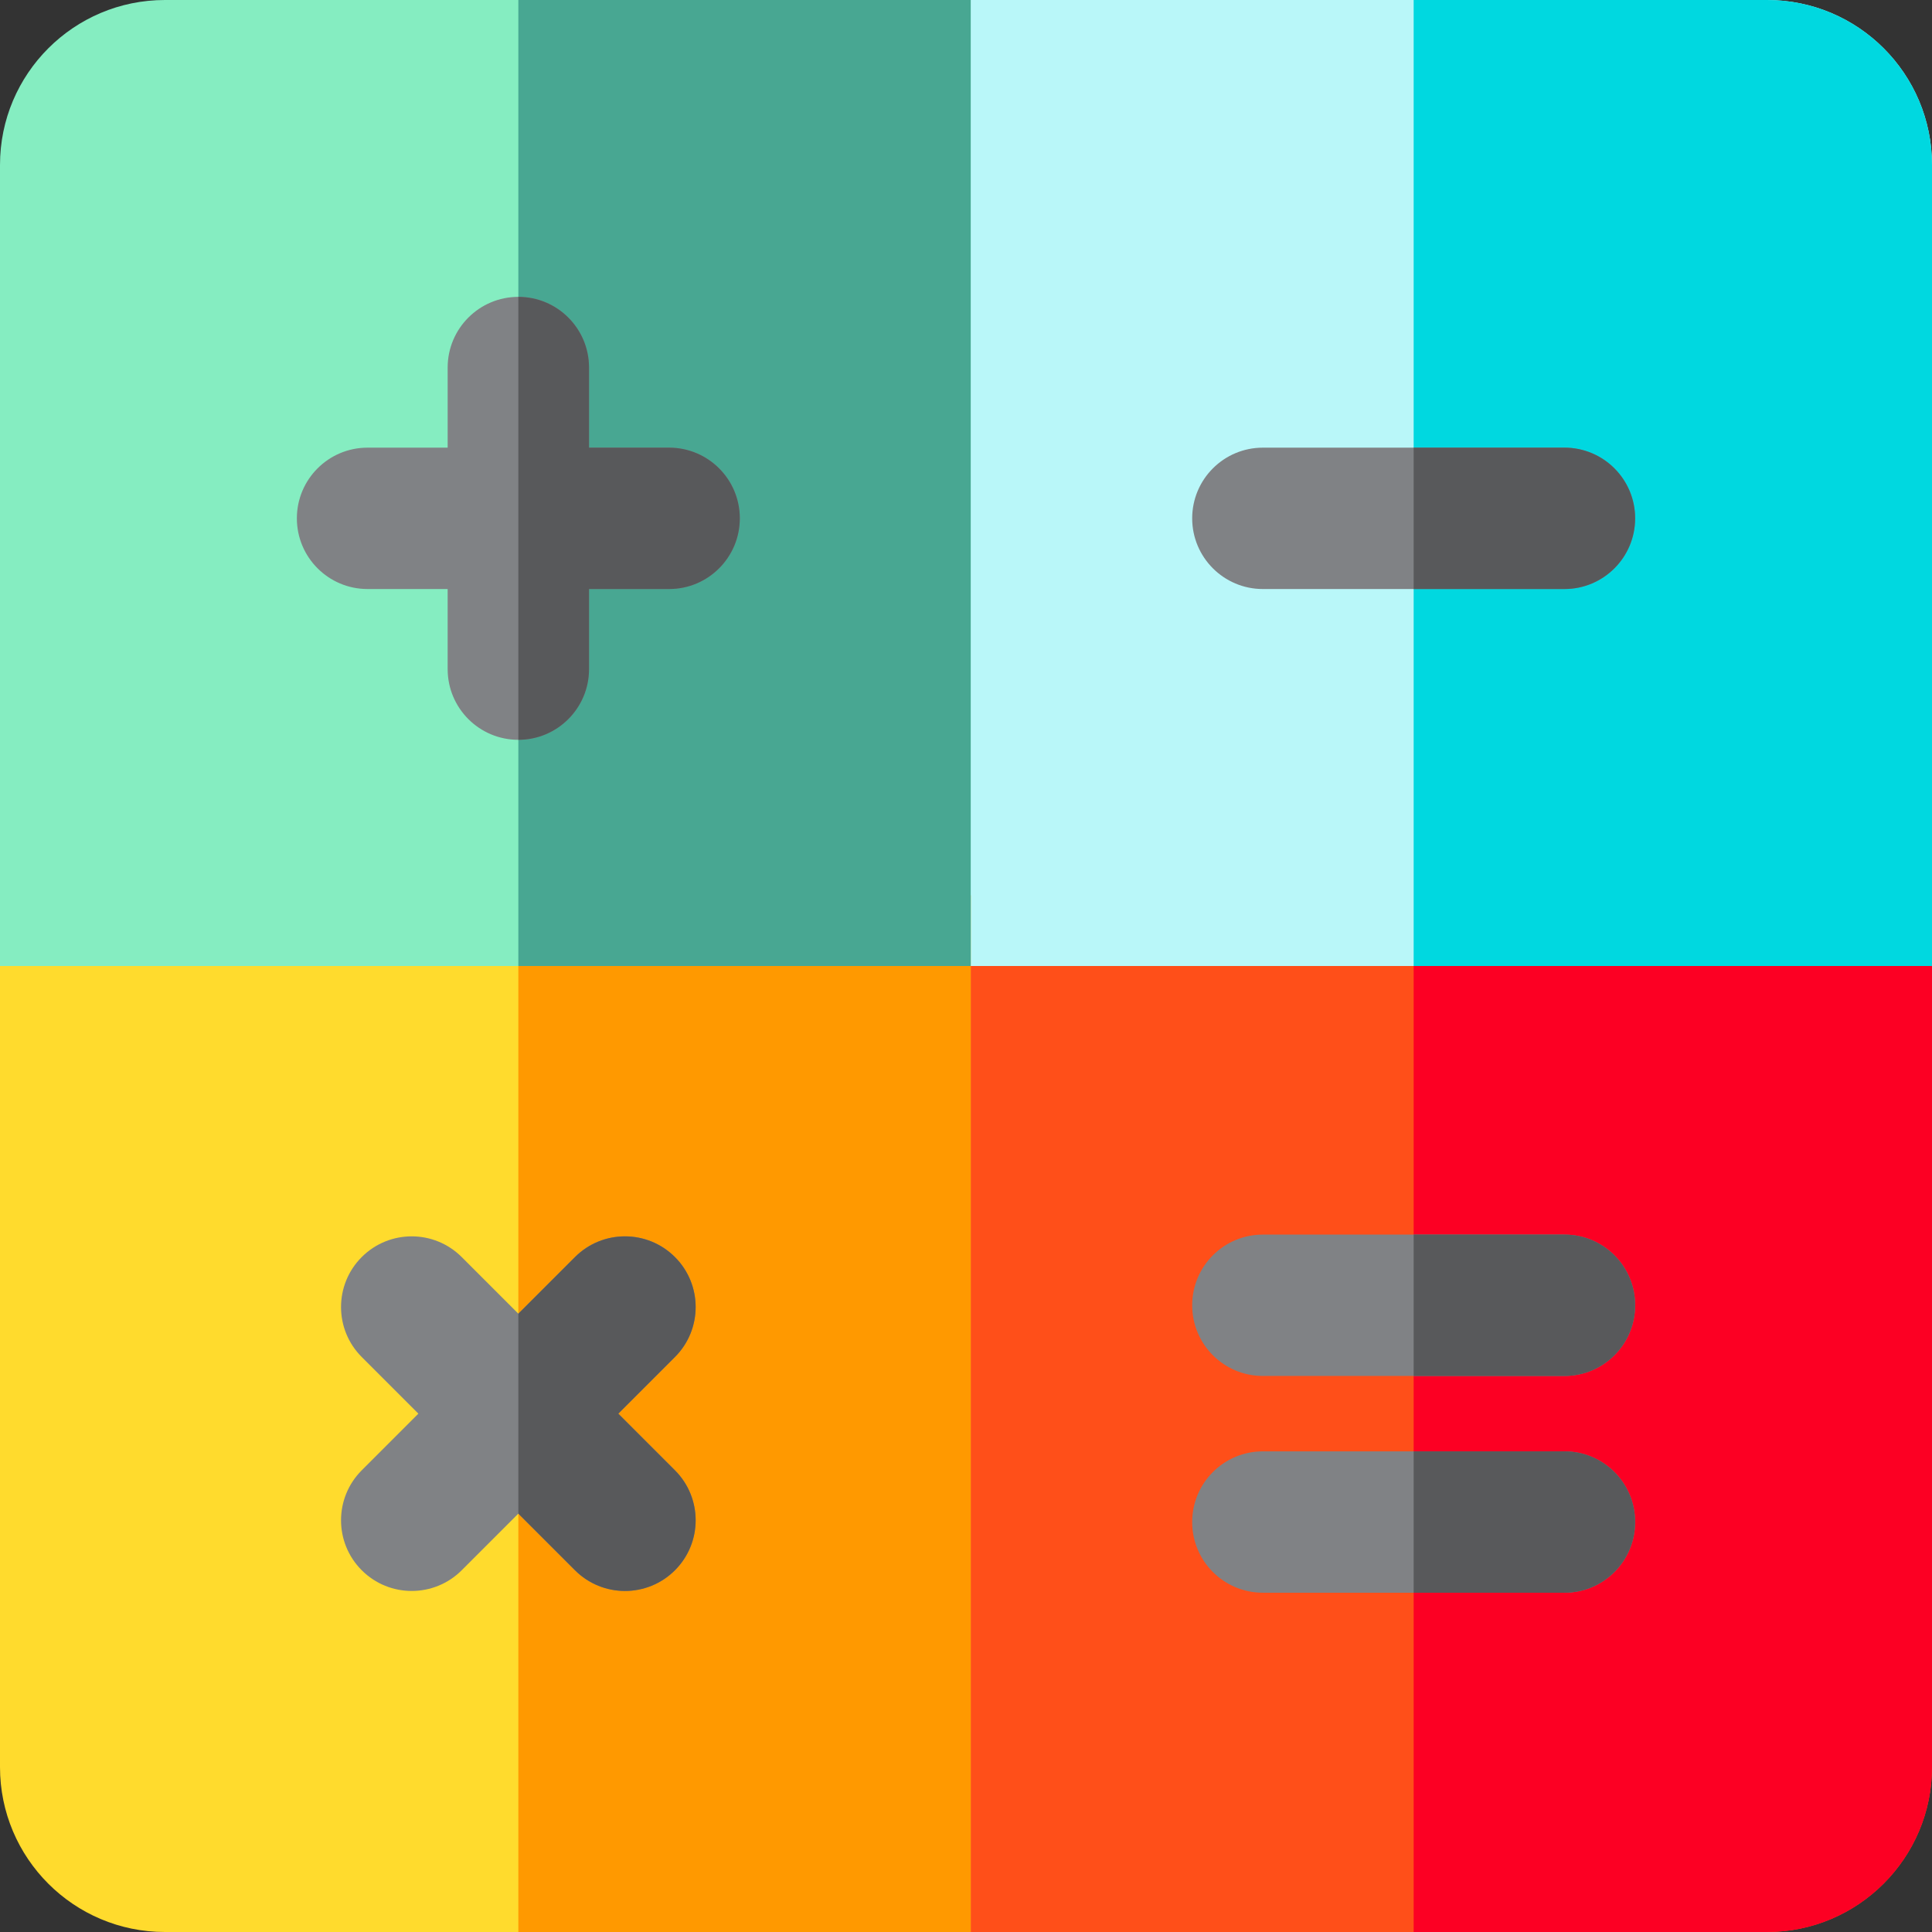 <?xml version="1.0" encoding="iso-8859-1"?>
<!-- Uploaded to: SVG Repo, www.svgrepo.com, Generator: SVG Repo Mixer Tools -->
<svg version="1.1" id="Layer_1" xmlns="http://www.w3.org/2000/svg" xmlns:xlink="http://www.w3.org/1999/xlink" 
	 viewBox="0 0 512 512" xml:space="preserve">
<rect x="0" y="0" width="512" height="512" fill="#333333" stroke="none"/>
<path style="fill:#FF4F19;" d="M468.293,512H256c-10.345,0-18.732-8.387-18.732-18.732V256c0-10.345,8.387-18.732,18.732-18.732
	h237.268c10.345,0,18.732,8.387,18.732,18.732v212.293C512,492.393,492.393,512,468.293,512z"/>
<path style="fill:#FC0023;" d="M493.268,237.268H374.634V512h93.659c24.1,0,43.707-19.607,43.707-43.707V256
	C512,245.655,503.613,237.268,493.268,237.268z"/>
<path style="fill:#B9F7F9;" d="M512,256H237.268V18.732C237.268,8.387,245.655,0,256,0h212.293C492.432,0,512,19.568,512,43.707V256
	z"/>
<path style="fill:#00D8E0;" d="M512,43.707C512,19.568,492.432,0,468.293,0h-93.659v256H512V43.707z"/>
<path style="fill:#FFDB2D;" d="M257.249,512H43.707C19.568,512,0,492.432,0,468.293V256c0-10.345,8.387-18.732,18.732-18.732
	h238.517V512z"/>
<rect x="137.366" y="237.268" style="fill:#FF9900;" width="119.883" height="274.732"/>
<path style="fill:#85EDC1;" d="M257.249,256H0V43.707C0,19.568,19.568,0,43.707,0h213.541V256z"/>
<rect x="137.366" style="fill:#48A792;" width="119.883" height="256"/>
<g>
	<path style="fill:#808285;" d="M177.327,118.634h-21.229V97.405c0-10.345-8.387-18.732-18.732-18.732s-18.732,8.387-18.732,18.732
		v21.229H97.405c-10.345,0-18.732,8.387-18.732,18.732s8.387,18.732,18.732,18.732h21.229v21.229
		c0,10.345,8.387,18.732,18.732,18.732s18.732-8.387,18.732-18.732v-21.229h21.229c10.345,0,18.732-8.387,18.732-18.732
		S187.672,118.634,177.327,118.634z"/>
	<path style="fill:#808285;" d="M414.595,422.088h-79.922c-10.345,0-18.732-8.387-18.732-18.732
		c0-10.345,8.387-18.732,18.732-18.732h79.922c10.345,0,18.732,8.387,18.732,18.732C433.327,413.701,424.94,422.088,414.595,422.088
		z"/>
	<path style="fill:#808285;" d="M414.595,364.644h-79.922c-10.345,0-18.732-8.387-18.732-18.732
		c0-10.345,8.387-18.732,18.732-18.732h79.922c10.345,0,18.732,8.387,18.732,18.732C433.327,356.257,424.94,364.644,414.595,364.644
		z"/>
	<path style="fill:#808285;" d="M414.595,156.098h-79.922c-10.345,0-18.732-8.387-18.732-18.732s8.387-18.732,18.732-18.732h79.922
		c10.345,0,18.732,8.387,18.732,18.732S424.94,156.098,414.595,156.098z"/>
	<path style="fill:#808285;" d="M163.856,374.634l15.012-15.012c7.315-7.315,7.315-19.175,0-26.49
		c-7.314-7.314-19.175-7.315-26.49,0l-15.012,15.012l-15.012-15.012c-7.313-7.314-19.174-7.315-26.49,0
		c-7.315,7.315-7.315,19.175,0,26.49l15.012,15.012l-15.012,15.012c-7.315,7.315-7.315,19.175,0,26.49
		c7.314,7.314,19.175,7.315,26.49,0l15.012-15.012l15.012,15.012c7.314,7.315,19.174,7.315,26.49,0
		c7.315-7.315,7.315-19.175,0-26.49L163.856,374.634z"/>
</g>
<g>
	<path style="fill:#58595B;" d="M177.327,118.634h-21.229V97.405c0-10.345-8.387-18.732-18.732-18.732v117.385
		c10.345,0,18.732-8.387,18.732-18.732v-21.229h21.229c10.345,0,18.732-8.387,18.732-18.732S187.672,118.634,177.327,118.634z"/>
	<path style="fill:#58595B;" d="M414.595,384.624h-39.961v37.463h39.961c10.345,0,18.732-8.387,18.732-18.732
		C433.327,393.011,424.94,384.624,414.595,384.624z"/>
	<path style="fill:#58595B;" d="M414.595,327.18h-39.961v37.463h39.961c10.345,0,18.732-8.387,18.732-18.732
		C433.327,335.567,424.94,327.18,414.595,327.18z"/>
	<path style="fill:#58595B;" d="M414.595,118.634h-39.961v37.463h39.961c10.345,0,18.732-8.387,18.732-18.732
		S424.94,118.634,414.595,118.634z"/>
	<path style="fill:#58595B;" d="M163.856,374.634l15.012-15.012c7.315-7.315,7.315-19.175,0-26.49
		c-7.314-7.314-19.175-7.315-26.49,0l-15.012,15.012v52.981l15.012,15.012c7.314,7.315,19.174,7.315,26.49,0
		c7.315-7.315,7.315-19.175,0-26.49L163.856,374.634z"/>
</g>
</svg>